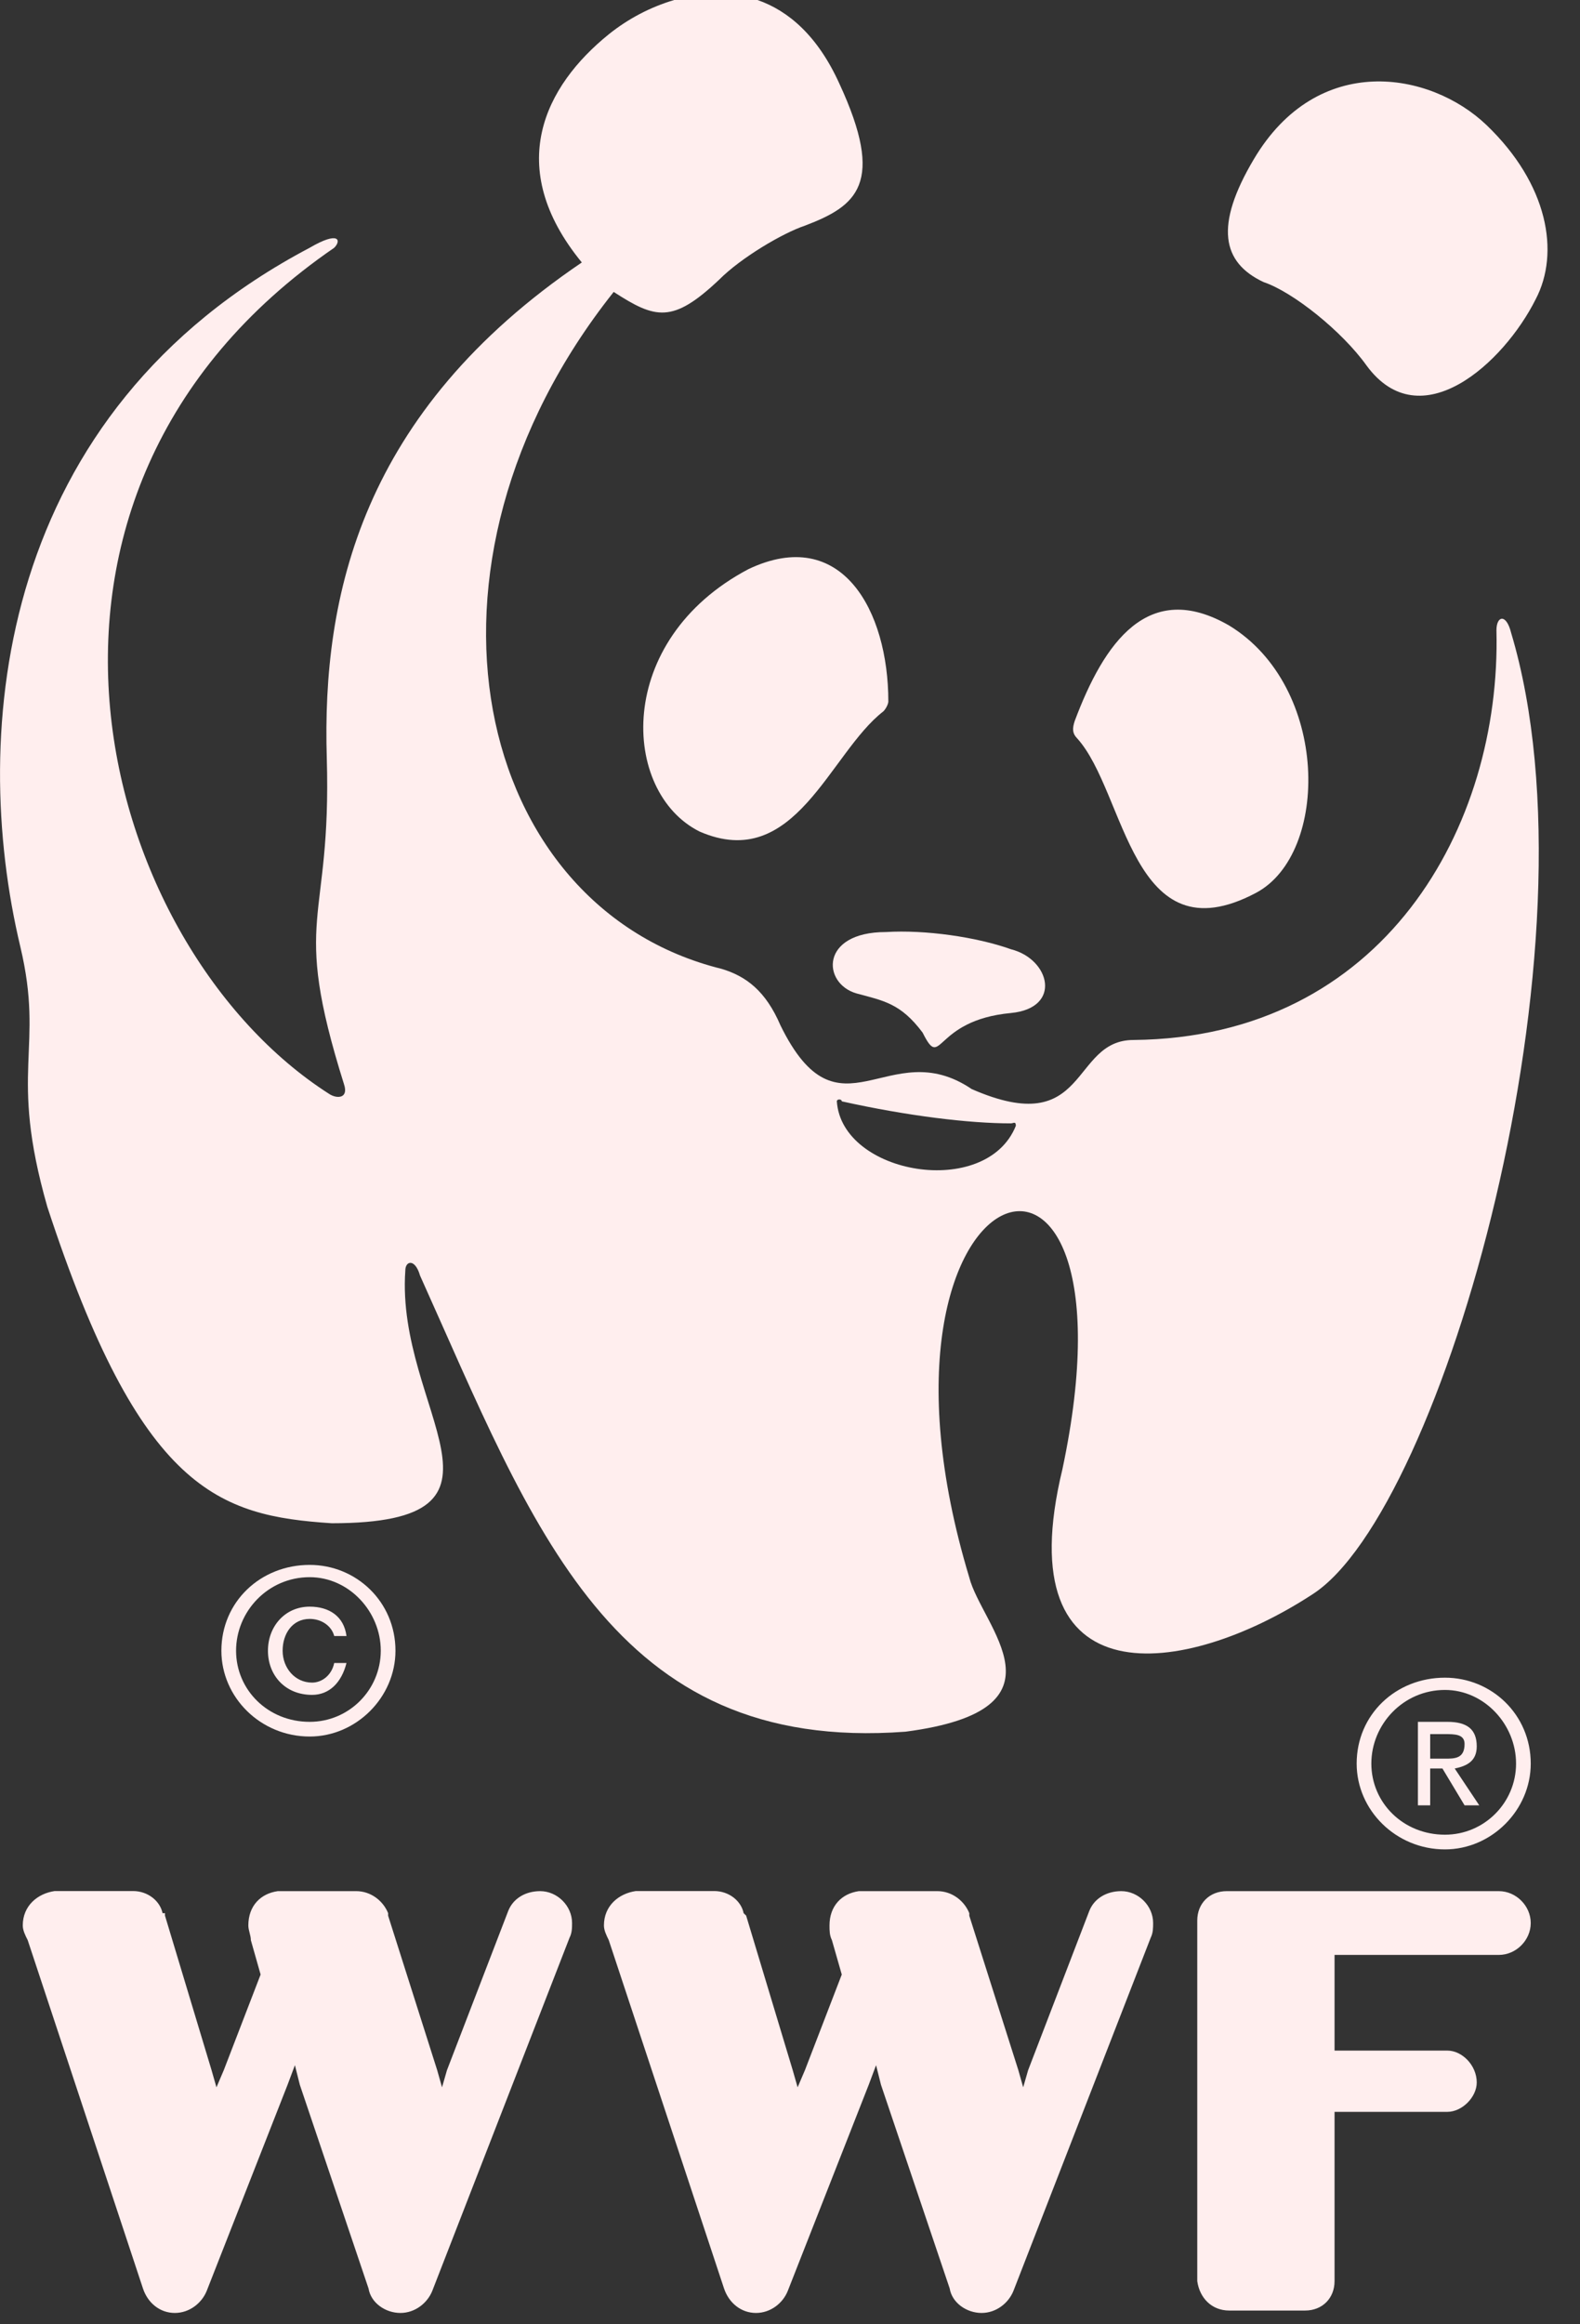 <?xml version="1.0" encoding="UTF-8"?>
<svg width="17px" height="25px" viewBox="0 0 17 25" version="1.1" xmlns="http://www.w3.org/2000/svg" xmlns:xlink="http://www.w3.org/1999/xlink">
    <rect x="0" y="0" width="17" height="25" fill="#333333" stroke="none"/>
    <title>050CED67-1153-4109-A0E9-E8162E738EAA</title>
    <g id="Ready" stroke="none" stroke-width="1" fill="none" fill-rule="evenodd">
        <g id="Space" transform="translate(-468, -8449)" fill="#FFEEEE" fill-rule="nonzero">
            <g id="Group-5" transform="translate(260, 8449)">
                <g id="wwf" transform="translate(208, 0)">
                    <path d="M5.812,20.341 C5.653,20.341 5.522,20.42 5.469,20.552 L4.809,22.267 L4.756,22.451 L4.704,22.267 L4.176,20.605 L4.176,20.578 C4.123,20.446 3.991,20.341 3.833,20.341 L2.989,20.341 C2.804,20.367 2.672,20.499 2.672,20.71 C2.672,20.763 2.699,20.816 2.699,20.868 L2.804,21.238 L2.408,22.266 L2.329,22.451 L2.276,22.266 L1.775,20.604 L1.775,20.578 L1.749,20.578 C1.722,20.446 1.59,20.34 1.432,20.34 L0.588,20.34 C0.403,20.367 0.245,20.499 0.245,20.71 C0.245,20.762 0.271,20.815 0.298,20.868 L1.538,24.614 C1.59,24.772 1.722,24.878 1.881,24.878 C2.039,24.878 2.171,24.772 2.224,24.641 L3.094,22.424 L3.173,22.213 L3.226,22.424 L3.965,24.614 C3.991,24.772 4.149,24.878 4.308,24.878 C4.466,24.878 4.598,24.772 4.651,24.641 L6.128,20.842 C6.155,20.789 6.155,20.736 6.155,20.683 C6.155,20.499 5.996,20.341 5.812,20.341 L5.812,20.341 Z M12.064,20.341 C11.906,20.341 11.774,20.42 11.721,20.552 L11.062,22.267 L11.009,22.451 L10.957,22.267 L10.429,20.605 L10.429,20.578 C10.376,20.446 10.244,20.341 10.086,20.341 L9.241,20.341 C9.057,20.367 8.925,20.499 8.925,20.71 C8.925,20.763 8.925,20.816 8.951,20.868 L9.057,21.238 L8.661,22.266 L8.582,22.451 L8.529,22.266 L8.028,20.604 L8.001,20.578 C7.975,20.446 7.843,20.34 7.685,20.34 L6.841,20.34 C6.656,20.367 6.498,20.499 6.498,20.71 C6.498,20.762 6.524,20.815 6.55,20.868 L7.79,24.614 C7.843,24.772 7.975,24.878 8.134,24.878 C8.292,24.878 8.424,24.772 8.476,24.641 L9.347,22.424 L9.426,22.213 L9.479,22.424 L10.218,24.614 C10.244,24.772 10.403,24.878 10.561,24.878 C10.719,24.878 10.851,24.772 10.904,24.641 L12.381,20.842 C12.407,20.789 12.407,20.736 12.407,20.683 C12.407,20.499 12.249,20.341 12.064,20.341 L12.064,20.341 Z M16.127,20.341 L13.199,20.341 C13.014,20.341 12.882,20.473 12.882,20.657 L12.882,24.536 C12.908,24.72 13.04,24.852 13.225,24.852 L14.043,24.852 C14.227,24.852 14.359,24.72 14.359,24.536 L14.359,22.715 L15.573,22.715 C15.731,22.715 15.889,22.557 15.889,22.399 C15.889,22.214 15.731,22.056 15.573,22.056 L14.359,22.056 L14.359,21.027 L16.127,21.027 C16.312,21.027 16.47,20.869 16.47,20.684 C16.47,20.499 16.312,20.341 16.127,20.341 L16.127,20.341 Z M11.589,7.941 C12.117,8.522 12.17,10.316 13.515,9.603 C14.307,9.181 14.307,7.387 13.225,6.728 C12.354,6.226 11.879,6.912 11.563,7.756 C11.537,7.836 11.537,7.888 11.589,7.941 Z M9.505,7.651 C8.925,8.099 8.555,9.392 7.527,8.944 C6.682,8.522 6.603,6.886 8.054,6.121 C9.057,5.646 9.558,6.569 9.558,7.545 C9.558,7.572 9.532,7.624 9.505,7.651 Z M10.877,10.896 C11.431,10.843 11.299,10.316 10.877,10.21 C10.508,10.078 9.954,9.999 9.532,10.025 C8.819,10.025 8.846,10.579 9.215,10.685 C9.505,10.764 9.69,10.79 9.927,11.107 C10.138,11.529 10.033,10.975 10.877,10.896 Z M13.489,1.715 C14.175,0.554 15.388,0.765 15.995,1.346 C16.655,1.979 16.787,2.717 16.523,3.219 C16.18,3.905 15.283,4.723 14.703,3.931 C14.439,3.562 13.911,3.14 13.595,3.034 C13.146,2.823 13.067,2.427 13.489,1.715 Z" id="Shape"></path>
                    <path d="M16.259,6.807 C16.207,6.596 16.101,6.622 16.101,6.78 C16.154,8.891 14.887,11.16 12.196,11.186 C11.511,11.186 11.722,12.268 10.455,11.714 C9.558,11.107 9.03,12.321 8.397,11.028 C8.239,10.659 8.028,10.5 7.764,10.421 C5.099,9.762 4.255,6.094 6.603,3.14 C7.052,3.43 7.236,3.483 7.738,3.008 C7.975,2.77 8.424,2.506 8.661,2.427 C9.215,2.216 9.532,1.979 9.03,0.897 C8.799,0.388 8.485,0.116 8.15,0 L7.254,0 C6.997,0.076 6.758,0.202 6.55,0.369 C5.864,0.923 5.416,1.794 6.26,2.823 C3.886,4.432 3.464,6.411 3.516,8.152 C3.569,9.972 3.121,9.814 3.701,11.661 C3.754,11.819 3.622,11.819 3.543,11.767 C1.063,10.184 -0.283,5.329 3.596,2.665 C3.675,2.586 3.648,2.48 3.332,2.665 C-0.019,4.432 -0.335,7.862 0.219,10.184 C0.482,11.292 0.087,11.503 0.509,12.98 C1.511,16.041 2.356,16.304 3.569,16.384 C5.759,16.384 4.255,15.17 4.361,13.666 C4.361,13.56 4.466,13.534 4.519,13.719 C5.732,16.41 6.577,18.863 9.743,18.626 C11.563,18.388 10.56,17.491 10.428,16.964 C9.083,12.505 12.354,11.45 11.431,15.803 C10.824,18.309 12.75,18.045 14.122,17.148 C15.52,16.251 17.262,10.157 16.259,6.807 Z M10.93,12.109 C10.613,12.901 9.057,12.637 9.004,11.846 C9.004,11.819 9.057,11.819 9.057,11.846 C9.769,12.004 10.428,12.083 10.877,12.083 C10.903,12.083 10.93,12.057 10.93,12.109 L10.93,12.109 Z" id="Shape"></path>
                    <path d="M4.097,17.755 C4.096,18.178 3.754,18.52 3.332,18.52 C2.883,18.52 2.54,18.177 2.54,17.755 C2.54,17.333 2.883,16.964 3.332,16.964 C3.754,16.964 4.097,17.333 4.097,17.755 Z M3.332,16.832 C2.804,16.832 2.382,17.228 2.382,17.755 C2.382,18.257 2.804,18.678 3.332,18.678 C3.833,18.678 4.255,18.256 4.255,17.755 C4.255,17.228 3.833,16.832 3.332,16.832 Z" id="Shape"></path>
                    <path d="M3.596,17.887 C3.569,18.019 3.464,18.098 3.358,18.098 C3.173,18.098 3.041,17.94 3.041,17.755 C3.041,17.571 3.147,17.413 3.332,17.413 C3.464,17.413 3.569,17.492 3.596,17.597 L3.728,17.597 C3.701,17.386 3.543,17.281 3.332,17.281 C3.068,17.281 2.883,17.492 2.883,17.755 C2.883,18.019 3.068,18.23 3.358,18.23 C3.543,18.23 3.675,18.098 3.728,17.887 L3.596,17.887 L3.596,17.887 Z M16.312,18.969 C16.312,19.391 15.969,19.734 15.547,19.734 C15.098,19.734 14.755,19.391 14.755,18.969 C14.755,18.547 15.098,18.177 15.547,18.177 C15.969,18.177 16.312,18.547 16.312,18.969 Z M15.547,18.045 C15.019,18.045 14.597,18.441 14.597,18.969 C14.597,19.47 15.019,19.892 15.547,19.892 C16.048,19.892 16.47,19.47 16.47,18.969 C16.47,18.441 16.048,18.045 15.547,18.045 Z" id="Shape"></path>
                    <path d="M15.388,19.022 L15.52,19.022 L15.758,19.418 L15.916,19.418 L15.652,19.022 C15.784,18.995 15.889,18.942 15.889,18.784 C15.889,18.599 15.784,18.52 15.573,18.52 L15.256,18.52 L15.256,19.418 L15.388,19.418 L15.388,19.022 Z M15.388,18.916 L15.388,18.652 L15.547,18.652 C15.652,18.652 15.758,18.652 15.758,18.758 C15.758,18.916 15.652,18.916 15.547,18.916 L15.388,18.916 L15.388,18.916 Z" id="Shape"></path>
                </g>
            </g>
        </g>
    </g>
</svg>
